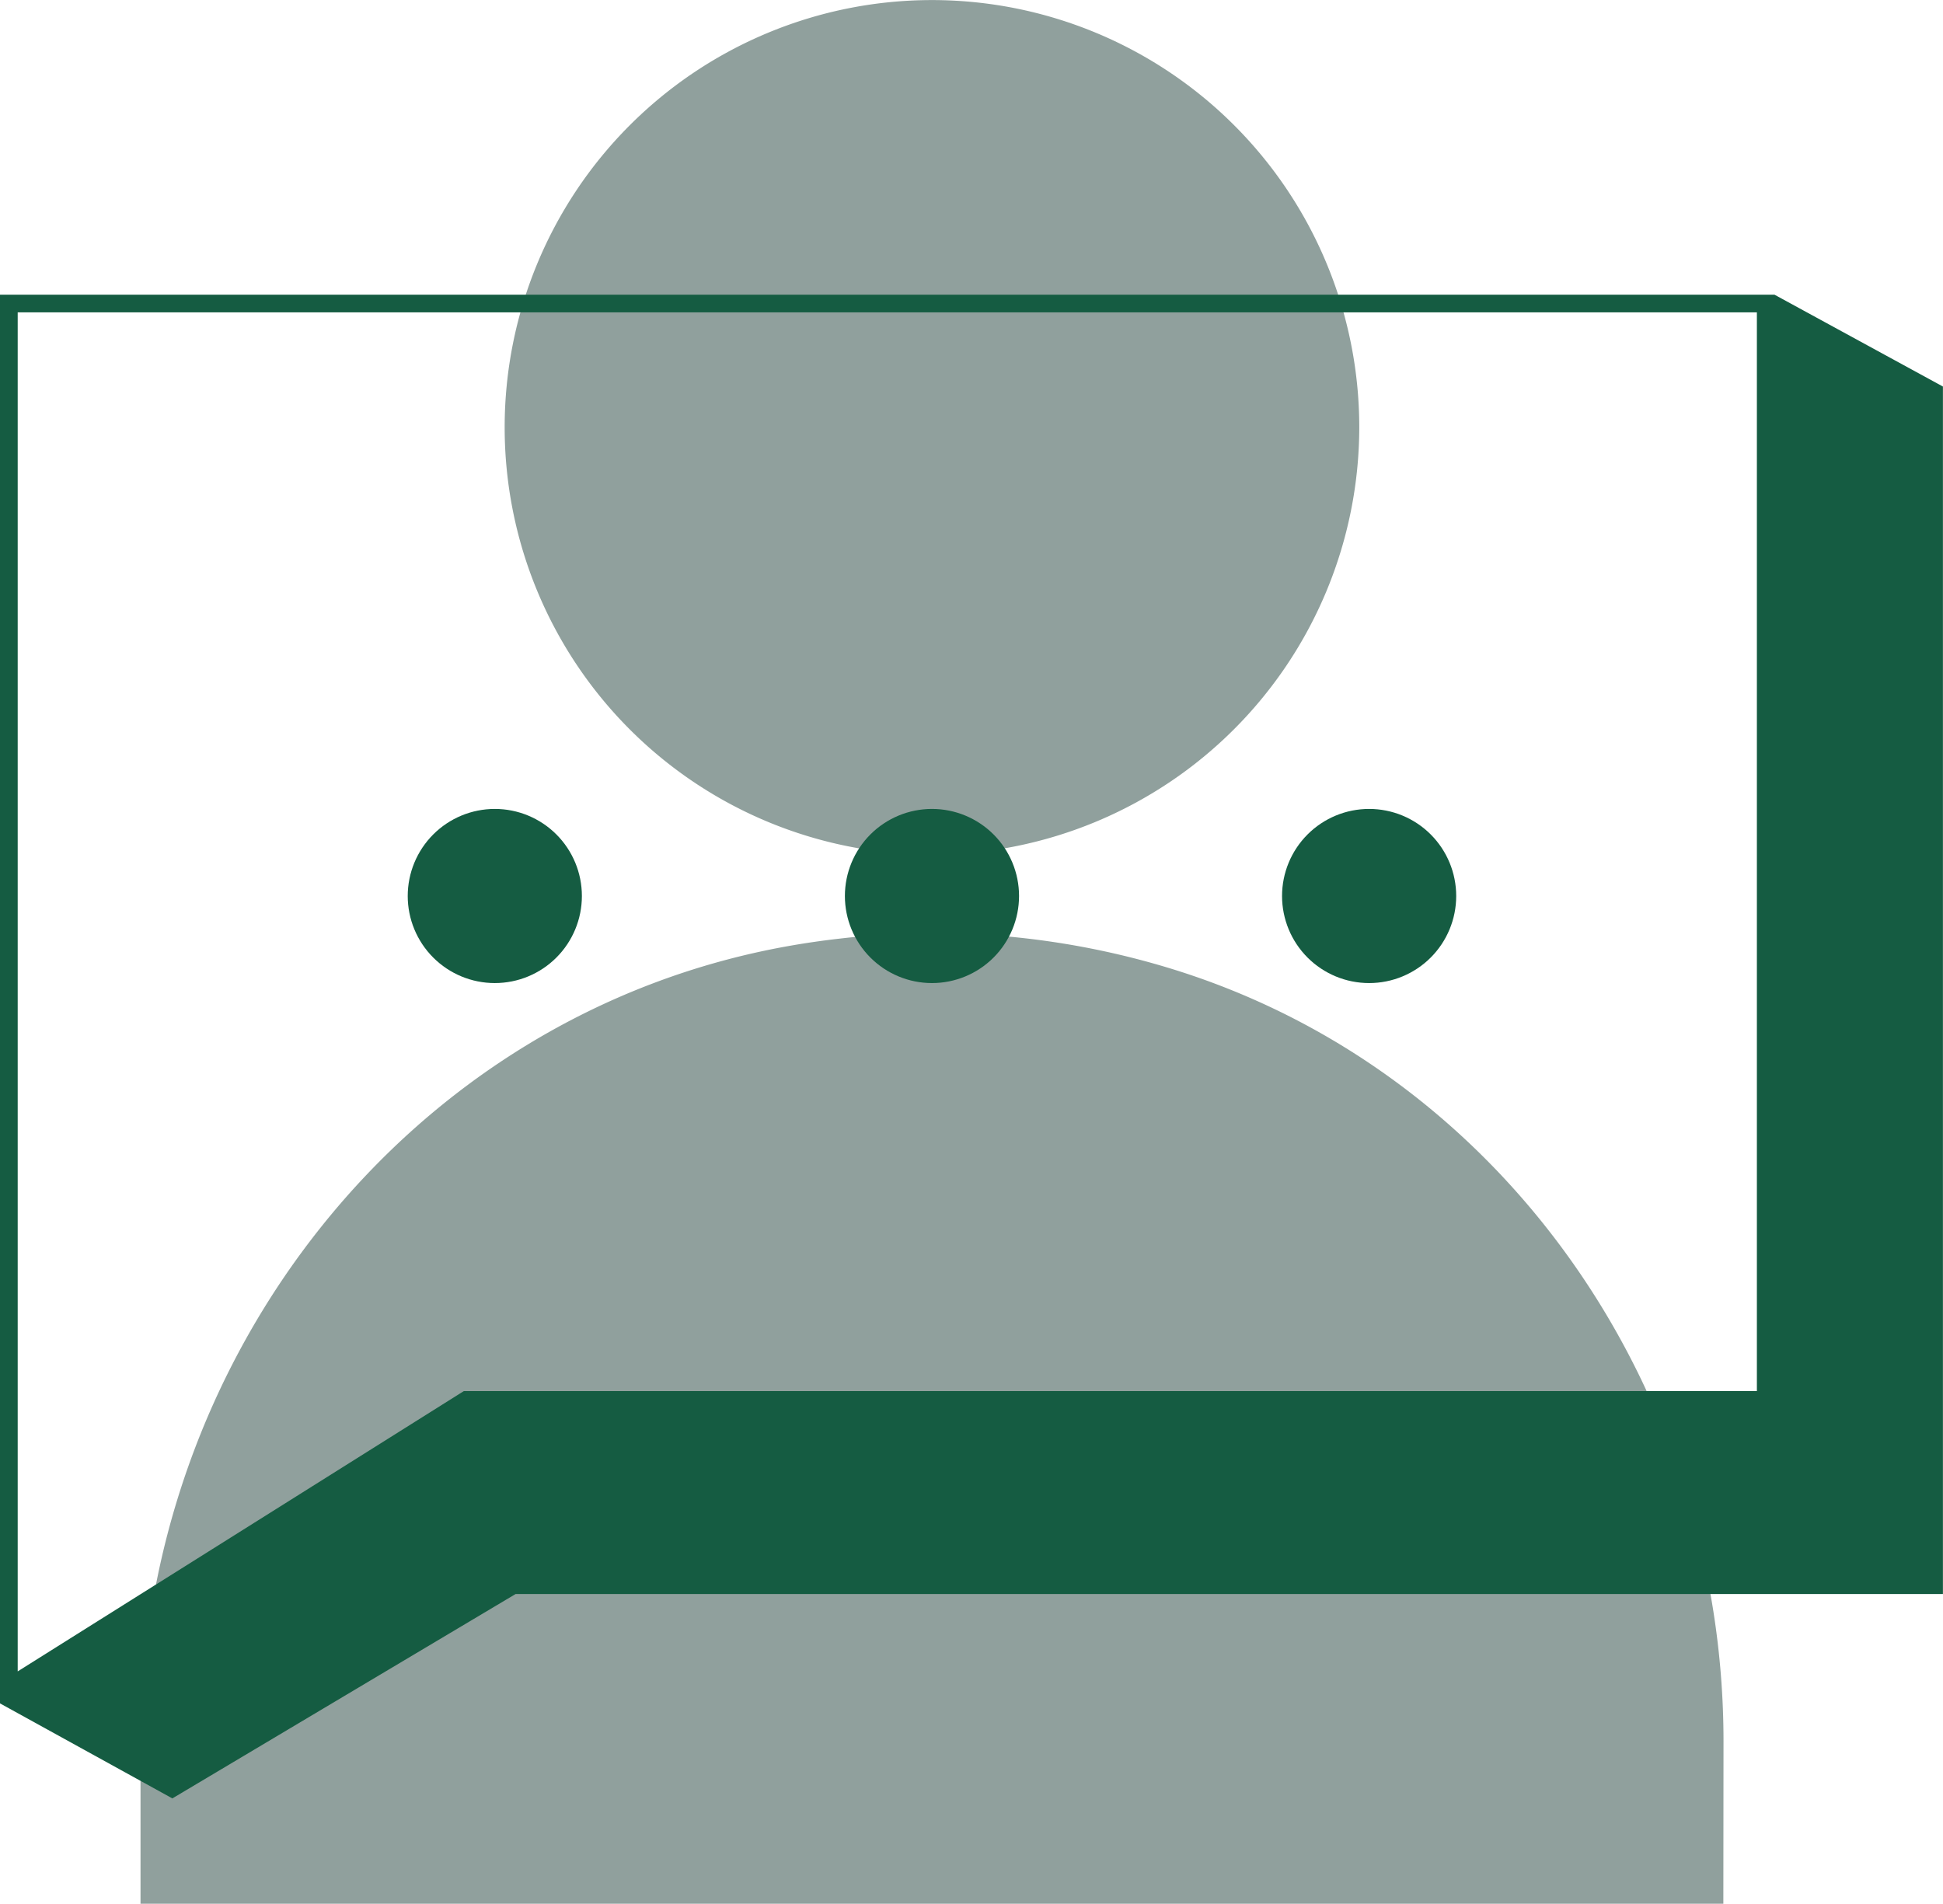 <svg xmlns="http://www.w3.org/2000/svg" xmlns:xlink="http://www.w3.org/1999/xlink" width="109.804" height="107.588" viewBox="0 0 109.804 107.588">
  <defs>
    <clipPath id="clip-path">
      <rect id="Rectángulo_1460" data-name="Rectángulo 1460" width="109.803" height="107.588" fill="none"/>
    </clipPath>
    <clipPath id="clip-path-2">
      <path id="Trazado_1956" data-name="Trazado 1956" d="M47.747,50.64a4.921,4.921,0,1,0,4.921-4.922,4.922,4.922,0,0,0-4.921,4.922" fill="#155c42"/>
    </clipPath>
    <clipPath id="clip-path-3">
      <path id="Trazado_1957" data-name="Trazado 1957" d="M72.452,50.64a4.921,4.921,0,1,0,4.922-4.922,4.922,4.922,0,0,0-4.922,4.922" fill="#155c42"/>
    </clipPath>
    <clipPath id="clip-path-4">
      <path id="Trazado_1958" data-name="Trazado 1958" d="M23.042,50.64a4.921,4.921,0,1,0,4.921-4.922,4.922,4.922,0,0,0-4.921,4.922" fill="#155c42"/>
    </clipPath>
    <clipPath id="clip-path-5">
      <path id="Trazado_1959" data-name="Trazado 1959" d="M1,17.655H99.286V78.62H26.212l-.244.153L1,94.462Zm-1-1V96.27l9.74,5.37,19.4-11.552H109.8V21.846l-9.517-5.19H0Z" fill="#155c42"/>
    </clipPath>
  </defs>
  <g id="Grupo_1109" data-name="Grupo 1109" transform="translate(-907.196 -114.206)">
    <g id="Grupo_1107" data-name="Grupo 1107" transform="translate(907.196 114.206)">
      <g id="Grupo_1098" data-name="Grupo 1098">
        <g id="Grupo_1097" data-name="Grupo 1097" clip-path="url(#clip-path)">
          <path id="Trazado_1954" data-name="Trazado 1954" d="M97.4,98.4C97.4,78.568,84.91,60.364,65.913,54.665a45.755,45.755,0,0,0-8.531-1.695,46.771,46.771,0,0,0-4.714-.239,46.14,46.14,0,0,0-5.234.319q-1.447.164-2.868.416C23.089,57.279,7.936,76.78,7.941,98.592l0,9h89.45Z" fill="#90a09d"/>
          <path id="Trazado_1955" data-name="Trazado 1955" d="M52.668,48.3A24.148,24.148,0,1,1,76.816,24.148,24.178,24.178,0,0,1,52.668,48.3" fill="#90a09d"/>
        </g>
      </g>
      <g id="Grupo_1108" data-name="Grupo 1108">
        <g id="Grupo_1100" data-name="Grupo 1100">
          <g id="Grupo_1099" data-name="Grupo 1099" clip-path="url(#clip-path-2)">
            <rect id="Rectángulo_1461" data-name="Rectángulo 1461" width="9.843" height="9.844" transform="translate(47.747 45.718)" fill="#155c42"/>
          </g>
        </g>
        <g id="Grupo_1102" data-name="Grupo 1102">
          <g id="Grupo_1101" data-name="Grupo 1101" clip-path="url(#clip-path-3)">
            <rect id="Rectángulo_1462" data-name="Rectángulo 1462" width="9.843" height="9.844" transform="translate(72.452 45.718)" fill="#155c42"/>
          </g>
        </g>
        <g id="Grupo_1104" data-name="Grupo 1104">
          <g id="Grupo_1103" data-name="Grupo 1103" clip-path="url(#clip-path-4)">
            <rect id="Rectángulo_1463" data-name="Rectángulo 1463" width="9.843" height="9.844" transform="translate(23.042 45.718)" fill="#155c42"/>
          </g>
        </g>
        <g id="Grupo_1105" data-name="Grupo 1105" clip-path="url(#clip-path-5)">
          <rect id="Rectángulo_1464" data-name="Rectángulo 1464" width="109.804" height="84.985" transform="translate(0 16.655)" fill="#155c42"/>
        </g>
      </g>
    </g>
  </g>
</svg>
